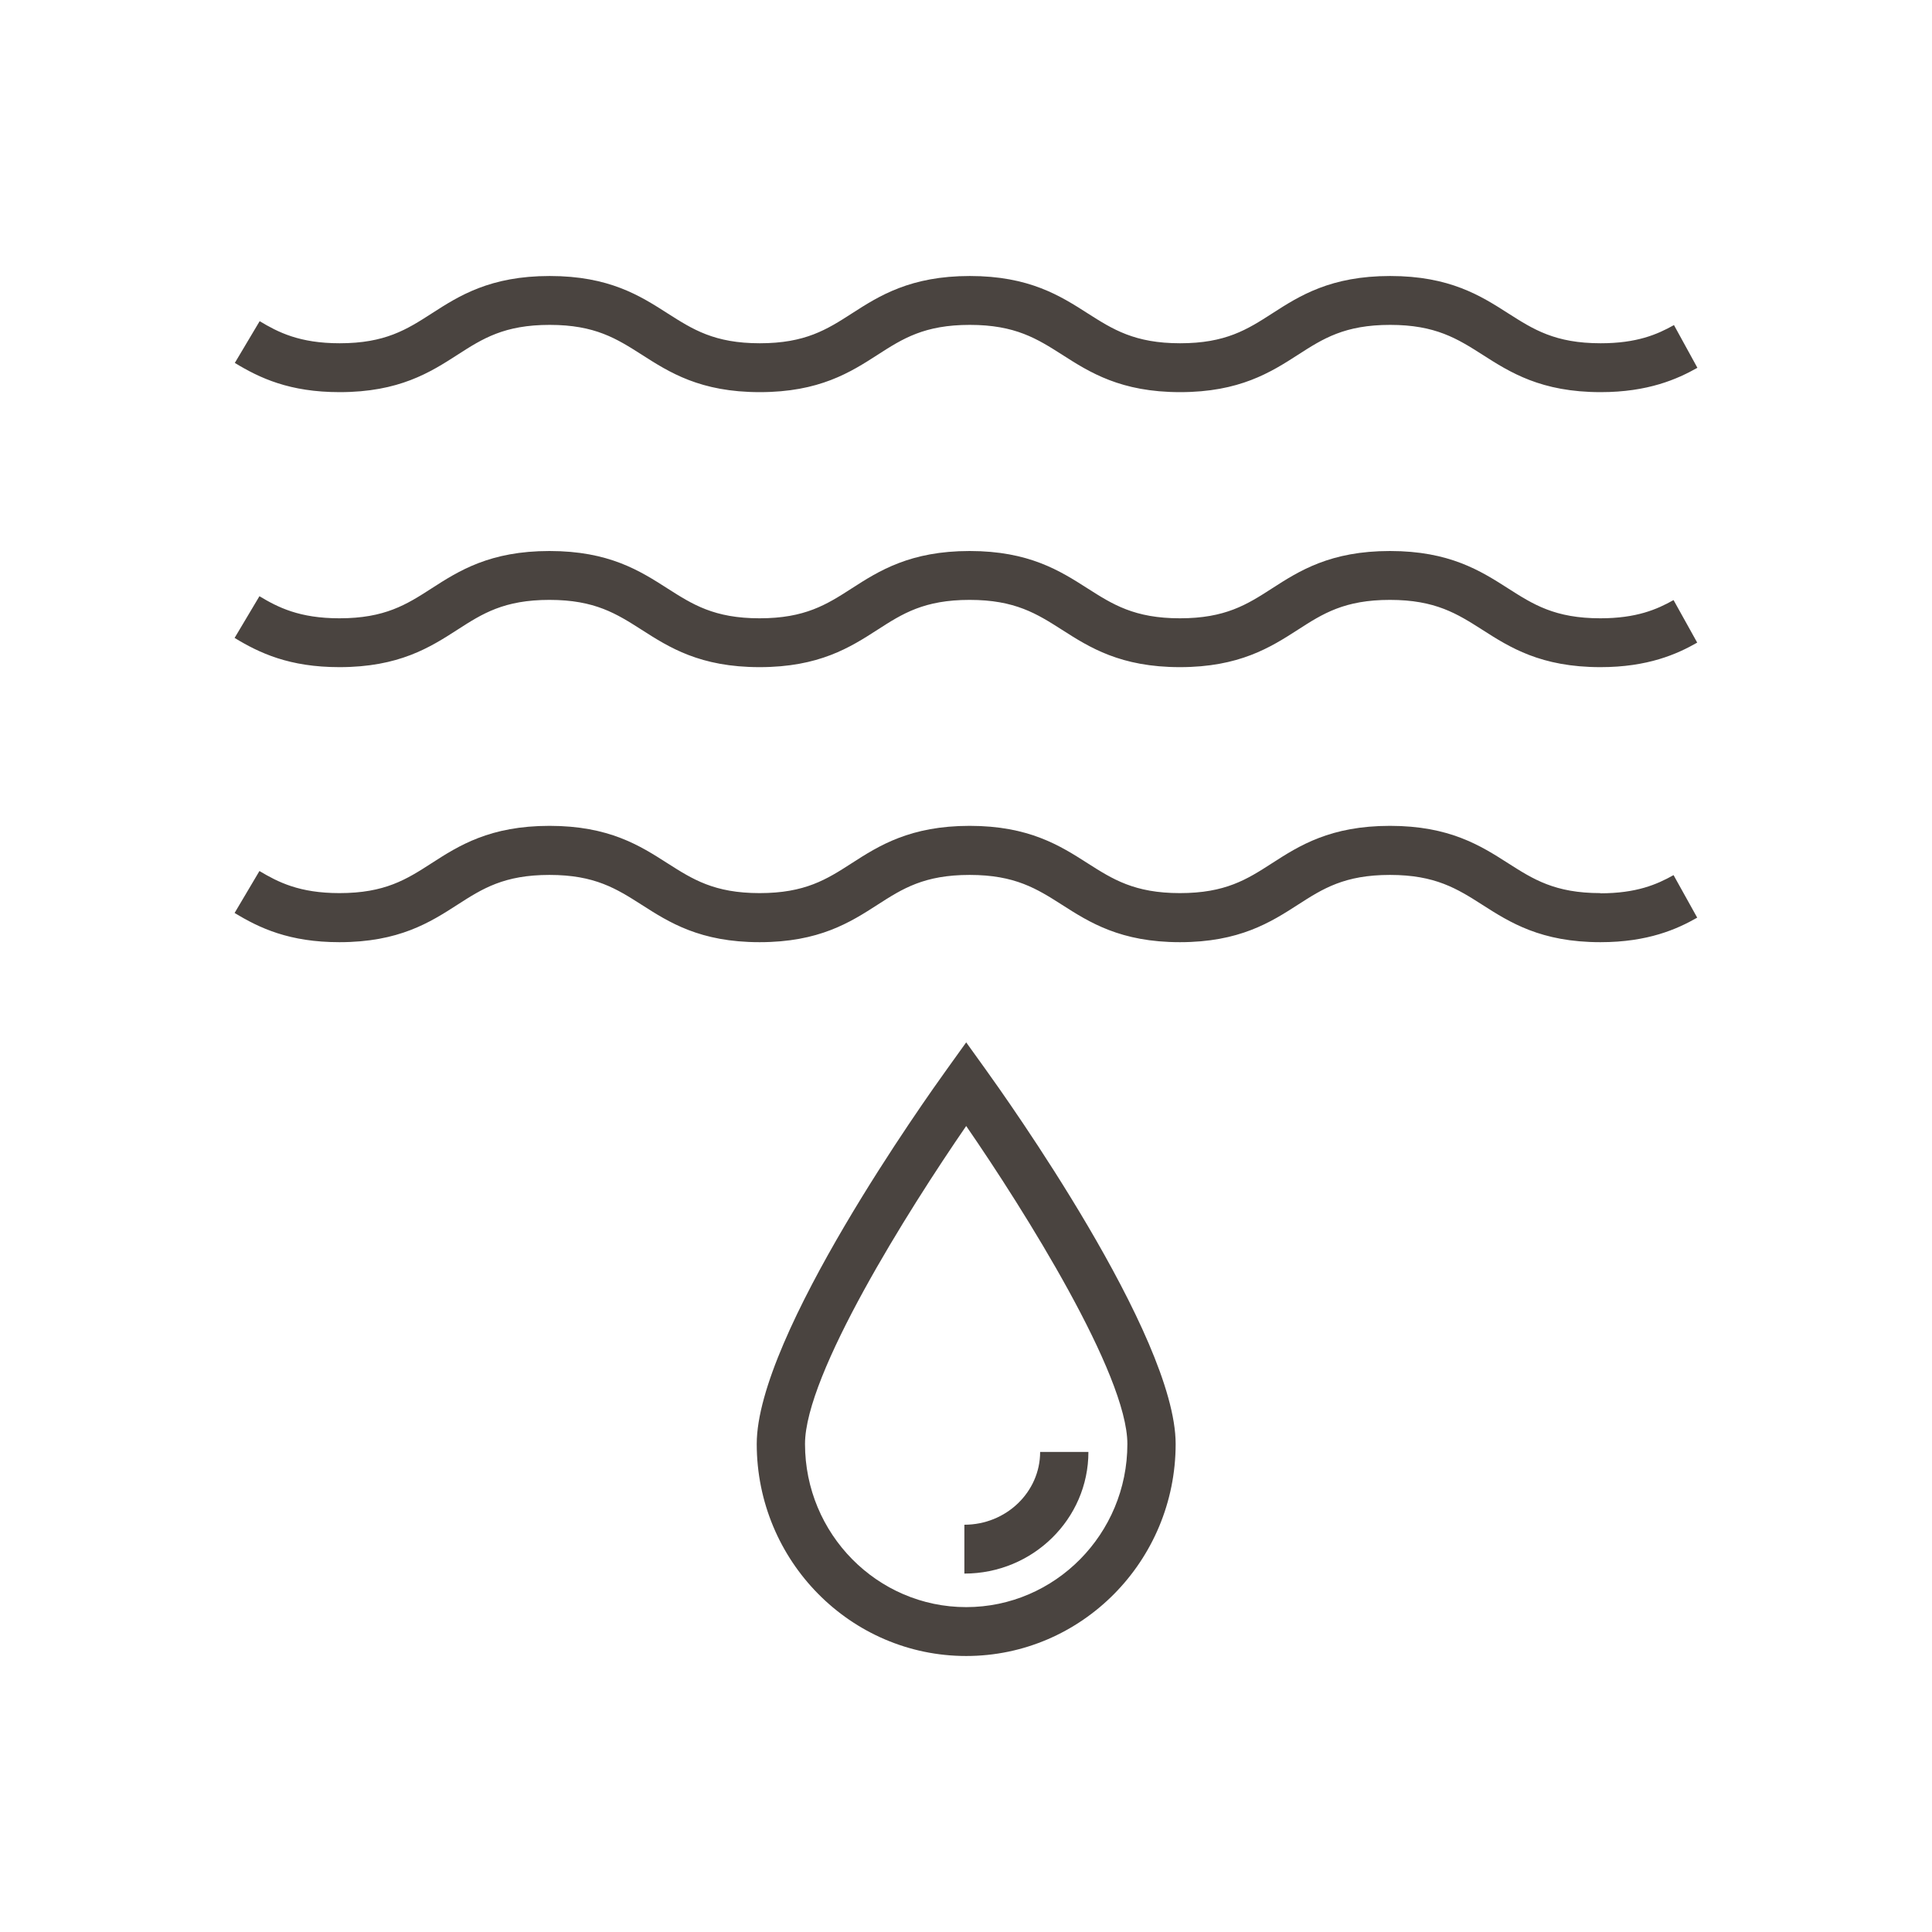 <svg xmlns="http://www.w3.org/2000/svg" fill="none" viewBox="0 0 70 70" height="70" width="70">
<path fill="#4A4440" d="M37.686 52.606C37.686 54.059 36.456 55.244 34.941 55.244V57.014C37.422 57.014 39.435 55.036 39.435 52.606H37.686Z"></path>
<path fill="#4A4440" d="M42.596 52.317C42.596 48.383 36.412 39.723 35.71 38.745L35.007 37.767L34.305 38.745C33.602 39.723 27.418 48.383 27.418 52.317C27.418 56.555 30.821 60 35.007 60C39.193 60 42.596 56.555 42.596 52.317ZM35.007 58.229C31.787 58.229 29.167 55.577 29.167 52.317C29.167 49.791 32.9 43.857 35.007 40.797C37.115 43.857 40.847 49.798 40.847 52.317C40.847 55.577 38.227 58.229 35.007 58.229Z"></path>
<path fill="#4A4440" d="M57.987 32.359C56.333 32.359 55.55 31.855 54.643 31.277C53.647 30.64 52.52 29.922 50.361 29.922C48.202 29.922 47.075 30.64 46.087 31.277C45.18 31.863 44.397 32.359 42.75 32.359C41.103 32.359 40.313 31.855 39.406 31.277C38.41 30.64 37.283 29.922 35.132 29.922C32.98 29.922 31.846 30.64 30.858 31.277C29.95 31.863 29.167 32.359 27.521 32.359C25.874 32.359 25.091 31.855 24.183 31.277C23.188 30.64 22.068 29.922 19.909 29.922C17.75 29.922 16.623 30.64 15.635 31.277C14.728 31.863 13.945 32.359 12.298 32.359C10.842 32.359 10.073 31.959 9.4 31.559L8.5 33.078C9.4 33.626 10.483 34.137 12.298 34.137C14.457 34.137 15.584 33.418 16.572 32.781C17.48 32.196 18.263 31.7 19.909 31.7C21.556 31.7 22.339 32.203 23.247 32.781C24.242 33.418 25.362 34.137 27.521 34.137C29.68 34.137 30.806 33.418 31.794 32.781C32.702 32.196 33.485 31.7 35.132 31.7C36.778 31.7 37.569 32.203 38.476 32.781C39.471 33.418 40.599 34.137 42.75 34.137C44.902 34.137 46.036 33.418 47.024 32.781C47.932 32.196 48.715 31.7 50.361 31.7C52.008 31.7 52.798 32.203 53.706 32.781C54.701 33.418 55.828 34.137 57.987 34.137C59.707 34.137 60.768 33.663 61.493 33.248L60.636 31.707C60.029 32.048 59.29 32.366 57.98 32.366L57.987 32.359Z"></path>
<path fill="#4A4440" d="M57.987 22.402C56.333 22.402 55.55 21.898 54.643 21.32C53.647 20.683 52.52 19.964 50.361 19.964C48.202 19.964 47.075 20.683 46.087 21.32C45.18 21.905 44.397 22.402 42.75 22.402C41.103 22.402 40.313 21.898 39.406 21.32C38.41 20.683 37.283 19.964 35.132 19.964C32.98 19.964 31.846 20.683 30.858 21.32C29.95 21.905 29.167 22.402 27.521 22.402C25.874 22.402 25.091 21.898 24.183 21.32C23.188 20.683 22.068 19.964 19.909 19.964C17.75 19.964 16.623 20.683 15.635 21.32C14.728 21.905 13.945 22.402 12.298 22.402C10.842 22.402 10.066 22.002 9.4 21.602L8.5 23.113C9.4 23.661 10.483 24.172 12.298 24.172C14.457 24.172 15.584 23.454 16.572 22.817C17.48 22.231 18.263 21.735 19.909 21.735C21.556 21.735 22.339 22.239 23.247 22.817C24.242 23.454 25.362 24.172 27.521 24.172C29.68 24.172 30.806 23.454 31.794 22.817C32.702 22.231 33.485 21.735 35.132 21.735C36.778 21.735 37.569 22.239 38.476 22.817C39.471 23.454 40.599 24.172 42.75 24.172C44.902 24.172 46.036 23.454 47.024 22.817C47.932 22.231 48.715 21.735 50.361 21.735C52.008 21.735 52.798 22.239 53.706 22.817C54.701 23.454 55.828 24.172 57.987 24.172C59.707 24.172 60.768 23.698 61.493 23.283L60.636 21.742C60.029 22.083 59.29 22.402 57.98 22.402H57.987Z"></path>
<path fill="#4A4440" d="M50.369 10C48.21 10 47.083 10.719 46.095 11.356C45.188 11.941 44.405 12.437 42.758 12.437C41.111 12.437 40.321 11.934 39.413 11.356C38.418 10.719 37.291 10 35.139 10C32.988 10 31.854 10.719 30.866 11.356C29.958 11.941 29.175 12.437 27.528 12.437C25.882 12.437 25.099 11.934 24.191 11.356C23.196 10.719 22.076 10 19.917 10C17.758 10 16.631 10.719 15.643 11.356C14.736 11.941 13.953 12.437 12.306 12.437C10.85 12.437 10.074 12.037 9.408 11.637L8.508 13.149C9.408 13.697 10.491 14.208 12.306 14.208C14.465 14.208 15.592 13.489 16.58 12.852C17.488 12.267 18.271 11.771 19.917 11.771C21.564 11.771 22.347 12.274 23.254 12.852C24.25 13.489 25.369 14.208 27.528 14.208C29.687 14.208 30.814 13.489 31.802 12.852C32.71 12.267 33.493 11.771 35.139 11.771C36.786 11.771 37.577 12.274 38.484 12.852C39.479 13.489 40.606 14.208 42.758 14.208C44.91 14.208 46.044 13.489 47.032 12.852C47.939 12.267 48.722 11.771 50.369 11.771C52.016 11.771 52.806 12.274 53.714 12.852C54.709 13.489 55.836 14.208 57.995 14.208C59.715 14.208 60.776 13.734 61.5 13.326L60.651 11.778C60.044 12.119 59.305 12.437 57.995 12.437C56.341 12.437 55.558 11.934 54.65 11.356C53.655 10.719 52.528 10 50.369 10Z"></path>
</svg>
